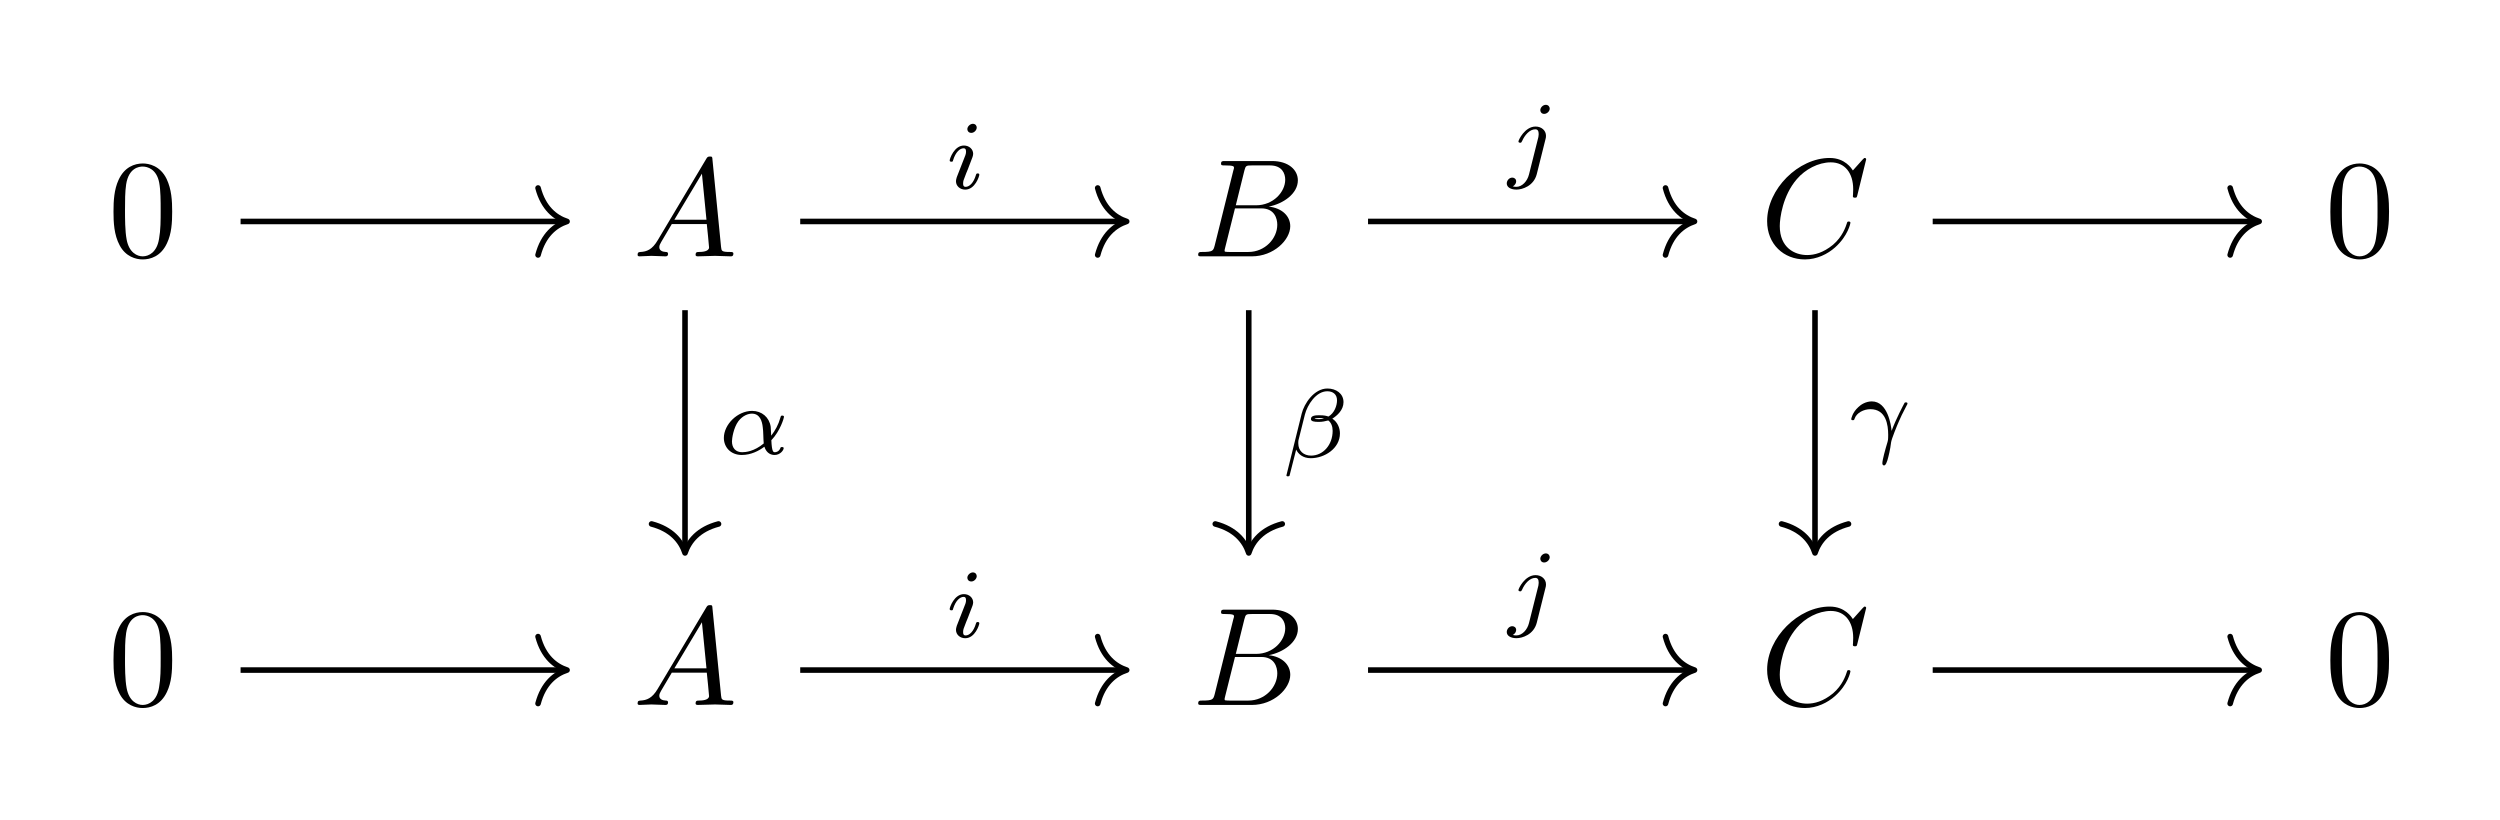 <?xml version="1.0" encoding="UTF-8"?>
<svg xmlns="http://www.w3.org/2000/svg" xmlns:xlink="http://www.w3.org/1999/xlink" width="241pt" height="79pt" viewBox="0 0 241 79" version="1.1">
<defs>
<g>
<symbol overflow="visible" id="glyph0-0">
<path style="stroke:none;" d=""/>
</symbol>
<symbol overflow="visible" id="glyph0-1">
<path style="stroke:none;" d="M 6.188 -4.312 C 6.188 -5.375 6.125 -6.453 5.656 -7.453 C 5.031 -8.75 3.922 -8.953 3.359 -8.953 C 2.562 -8.953 1.578 -8.609 1.016 -7.359 C 0.594 -6.438 0.531 -5.375 0.531 -4.312 C 0.531 -3.297 0.578 -2.078 1.125 -1.062 C 1.703 0.031 2.688 0.297 3.344 0.297 C 4.078 0.297 5.094 0.016 5.688 -1.266 C 6.125 -2.188 6.188 -3.234 6.188 -4.312 Z M 3.344 0 C 2.828 0 2.031 -0.344 1.797 -1.625 C 1.641 -2.438 1.641 -3.672 1.641 -4.469 C 1.641 -5.328 1.641 -6.219 1.75 -6.938 C 2 -8.547 3.016 -8.656 3.344 -8.656 C 3.797 -8.656 4.688 -8.422 4.938 -7.094 C 5.078 -6.344 5.078 -5.312 5.078 -4.469 C 5.078 -3.453 5.078 -2.547 4.922 -1.688 C 4.719 -0.406 3.953 0 3.344 0 Z M 3.344 0 "/>
</symbol>
<symbol overflow="visible" id="glyph1-0">
<path style="stroke:none;" d=""/>
</symbol>
<symbol overflow="visible" id="glyph1-1">
<path style="stroke:none;" d="M 2.406 -1.547 C 1.875 -0.641 1.344 -0.453 0.75 -0.422 C 0.594 -0.406 0.469 -0.406 0.469 -0.141 C 0.469 -0.062 0.531 0 0.641 0 C 1.016 0 1.422 -0.047 1.797 -0.047 C 2.25 -0.047 2.719 0 3.141 0 C 3.234 0 3.406 0 3.406 -0.25 C 3.406 -0.406 3.281 -0.422 3.188 -0.422 C 2.875 -0.438 2.562 -0.547 2.562 -0.891 C 2.562 -1.047 2.641 -1.203 2.75 -1.391 L 3.766 -3.109 L 7.141 -3.109 C 7.172 -2.828 7.359 -1 7.359 -0.859 C 7.359 -0.453 6.656 -0.422 6.391 -0.422 C 6.203 -0.422 6.062 -0.422 6.062 -0.141 C 6.062 0 6.234 0 6.25 0 C 6.812 0 7.391 -0.047 7.938 -0.047 C 8.281 -0.047 9.125 0 9.453 0 C 9.531 0 9.703 0 9.703 -0.266 C 9.703 -0.422 9.562 -0.422 9.391 -0.422 C 8.562 -0.422 8.562 -0.516 8.516 -0.906 L 7.688 -9.312 C 7.672 -9.578 7.672 -9.625 7.438 -9.625 C 7.219 -9.625 7.172 -9.531 7.094 -9.406 Z M 4.016 -3.531 L 6.672 -7.969 L 7.109 -3.531 Z M 4.016 -3.531 "/>
</symbol>
<symbol overflow="visible" id="glyph1-2">
<path style="stroke:none;" d="M 2.156 -1.047 C 2.016 -0.531 1.984 -0.422 0.922 -0.422 C 0.703 -0.422 0.562 -0.422 0.562 -0.141 C 0.562 0 0.688 0 0.922 0 L 5.734 0 C 7.859 0 9.438 -1.594 9.438 -2.906 C 9.438 -3.875 8.656 -4.656 7.359 -4.797 C 8.766 -5.062 10.172 -6.047 10.172 -7.328 C 10.172 -8.328 9.281 -9.188 7.672 -9.188 L 3.141 -9.188 C 2.891 -9.188 2.766 -9.188 2.766 -8.922 C 2.766 -8.766 2.875 -8.766 3.141 -8.766 C 3.156 -8.766 3.422 -8.766 3.641 -8.75 C 3.891 -8.719 4.016 -8.703 4.016 -8.531 C 4.016 -8.469 4 -8.438 3.953 -8.281 Z M 4.188 -4.922 L 5.016 -8.266 C 5.141 -8.734 5.172 -8.766 5.75 -8.766 L 7.484 -8.766 C 8.656 -8.766 8.953 -7.984 8.953 -7.391 C 8.953 -6.203 7.797 -4.922 6.141 -4.922 Z M 3.578 -0.422 C 3.391 -0.422 3.359 -0.422 3.281 -0.438 C 3.141 -0.438 3.109 -0.453 3.109 -0.562 C 3.109 -0.609 3.109 -0.625 3.172 -0.875 L 4.109 -4.625 L 6.641 -4.625 C 7.938 -4.625 8.188 -3.625 8.188 -3.047 C 8.188 -1.719 7 -0.422 5.406 -0.422 Z M 3.578 -0.422 "/>
</symbol>
<symbol overflow="visible" id="glyph1-3">
<path style="stroke:none;" d="M 10.219 -9.344 C 10.219 -9.391 10.203 -9.484 10.078 -9.484 C 10.031 -9.484 10.016 -9.469 9.875 -9.328 L 8.938 -8.281 C 8.812 -8.469 8.188 -9.484 6.703 -9.484 C 3.703 -9.484 0.672 -6.516 0.672 -3.391 C 0.672 -1.172 2.266 0.297 4.312 0.297 C 5.484 0.297 6.516 -0.234 7.219 -0.859 C 8.469 -1.969 8.703 -3.188 8.703 -3.234 C 8.703 -3.359 8.562 -3.359 8.547 -3.359 C 8.469 -3.359 8.391 -3.344 8.375 -3.234 C 8.25 -2.844 7.938 -1.891 7.016 -1.109 C 6.078 -0.344 5.234 -0.125 4.531 -0.125 C 3.328 -0.125 1.891 -0.828 1.891 -2.922 C 1.891 -3.688 2.172 -5.859 3.531 -7.438 C 4.344 -8.391 5.609 -9.062 6.812 -9.062 C 8.172 -9.062 8.969 -8.031 8.969 -6.469 C 8.969 -5.938 8.938 -5.922 8.938 -5.781 C 8.938 -5.656 9.078 -5.656 9.141 -5.656 C 9.312 -5.656 9.312 -5.672 9.375 -5.922 Z M 10.219 -9.344 "/>
</symbol>
<symbol overflow="visible" id="glyph2-0">
<path style="stroke:none;" d=""/>
</symbol>
<symbol overflow="visible" id="glyph2-1">
<path style="stroke:none;" d="M 3.047 -5.891 C 3.047 -6.047 2.938 -6.25 2.672 -6.25 C 2.422 -6.25 2.141 -6 2.141 -5.734 C 2.141 -5.562 2.266 -5.375 2.531 -5.375 C 2.797 -5.375 3.047 -5.641 3.047 -5.891 Z M 1.125 -1.109 C 1.094 -0.984 1.047 -0.859 1.047 -0.703 C 1.047 -0.266 1.422 0.094 1.938 0.094 C 2.891 0.094 3.297 -1.203 3.297 -1.344 C 3.297 -1.469 3.172 -1.469 3.141 -1.469 C 3.016 -1.469 3 -1.406 2.969 -1.312 C 2.75 -0.562 2.344 -0.172 1.969 -0.172 C 1.781 -0.172 1.734 -0.297 1.734 -0.5 C 1.734 -0.719 1.797 -0.891 1.891 -1.109 C 1.984 -1.359 2.078 -1.609 2.188 -1.859 C 2.266 -2.078 2.609 -2.938 2.641 -3.047 C 2.672 -3.141 2.703 -3.266 2.703 -3.359 C 2.703 -3.797 2.328 -4.156 1.812 -4.156 C 0.875 -4.156 0.438 -2.875 0.438 -2.719 C 0.438 -2.594 0.578 -2.594 0.609 -2.594 C 0.734 -2.594 0.75 -2.641 0.766 -2.734 C 1.016 -3.547 1.438 -3.891 1.781 -3.891 C 1.938 -3.891 2.016 -3.812 2.016 -3.562 C 2.016 -3.344 1.953 -3.203 1.719 -2.625 Z M 1.125 -1.109 "/>
</symbol>
<symbol overflow="visible" id="glyph2-2">
<path style="stroke:none;" d="M 5.156 -1.328 C 6.016 -2.219 6.375 -3.484 6.375 -3.578 C 6.375 -3.703 6.25 -3.703 6.203 -3.703 C 6.078 -3.703 6.078 -3.672 6.016 -3.469 C 5.844 -2.844 5.531 -2.266 5.141 -1.766 C 5.125 -1.906 5.109 -2.531 5.094 -2.625 C 4.953 -3.547 4.234 -4.156 3.297 -4.156 C 1.906 -4.156 0.578 -2.859 0.578 -1.547 C 0.578 -0.672 1.219 0.094 2.312 0.094 C 3.172 0.094 3.953 -0.297 4.484 -0.703 C 4.703 -0.016 5.188 0.094 5.469 0.094 C 6.016 0.094 6.344 -0.375 6.344 -0.562 C 6.344 -0.672 6.234 -0.672 6.188 -0.672 C 6.062 -0.672 6.047 -0.641 6.031 -0.578 C 5.891 -0.219 5.609 -0.172 5.5 -0.172 C 5.359 -0.172 5.203 -0.172 5.156 -1.328 Z M 4.422 -1.016 C 3.5 -0.25 2.688 -0.172 2.344 -0.172 C 1.719 -0.172 1.359 -0.578 1.359 -1.219 C 1.359 -1.484 1.5 -2.516 1.984 -3.172 C 2.422 -3.734 2.953 -3.891 3.281 -3.891 C 4.047 -3.891 4.266 -3.172 4.328 -2.578 C 4.391 -2.172 4.375 -1.5 4.422 -1.016 Z M 4.422 -1.016 "/>
</symbol>
<symbol overflow="visible" id="glyph2-3">
<path style="stroke:none;" d="M 4.141 -5.891 C 4.141 -6.047 4.016 -6.25 3.766 -6.25 C 3.484 -6.25 3.234 -5.984 3.234 -5.734 C 3.234 -5.578 3.344 -5.375 3.609 -5.375 C 3.859 -5.375 4.141 -5.609 4.141 -5.891 Z M 2.141 0.469 C 1.984 1.109 1.484 1.656 0.922 1.656 C 0.797 1.656 0.688 1.641 0.578 1.609 C 0.828 1.484 0.906 1.266 0.906 1.125 C 0.906 0.891 0.719 0.766 0.531 0.766 C 0.25 0.766 0 1.031 0 1.328 C 0 1.688 0.375 1.922 0.938 1.922 C 1.5 1.922 2.594 1.578 2.891 0.438 L 3.734 -2.938 C 3.766 -3.047 3.781 -3.125 3.781 -3.266 C 3.781 -3.781 3.344 -4.156 2.781 -4.156 C 1.734 -4.156 1.125 -2.844 1.125 -2.719 C 1.125 -2.594 1.266 -2.594 1.297 -2.594 C 1.406 -2.594 1.406 -2.625 1.484 -2.766 C 1.719 -3.312 2.203 -3.891 2.75 -3.891 C 2.984 -3.891 3.078 -3.734 3.078 -3.422 C 3.078 -3.328 3.047 -3.188 3.047 -3.141 Z M 2.141 0.469 "/>
</symbol>
<symbol overflow="visible" id="glyph2-4">
<path style="stroke:none;" d="M 5.969 -5.328 C 5.969 -6.156 5.25 -6.641 4.422 -6.641 C 3.125 -6.641 2.172 -5.172 1.938 -4.219 L 0.469 1.719 C 0.438 1.781 0.531 1.828 0.594 1.828 C 0.672 1.828 0.75 1.812 0.766 1.766 L 1.406 -0.75 C 1.609 -0.328 2.047 0.078 2.812 0.078 C 4.141 0.078 5.625 -0.859 5.625 -2.312 C 5.625 -2.859 5.375 -3.422 4.891 -3.734 C 5.359 -4.031 5.969 -4.562 5.969 -5.328 Z M 4.094 -3.75 C 3.953 -3.719 3.891 -3.688 3.625 -3.688 C 3.469 -3.688 3.234 -3.688 3.172 -3.734 C 3.266 -3.781 3.531 -3.797 3.625 -3.797 C 3.766 -3.797 3.969 -3.781 4.094 -3.75 Z M 5.344 -5.5 C 5.344 -5 5.094 -4.266 4.516 -3.938 C 4.328 -4 4.156 -4.062 3.625 -4.062 C 3.297 -4.062 2.828 -4.047 2.828 -3.703 C 2.828 -3.469 3.125 -3.422 3.594 -3.422 C 3.922 -3.422 4.203 -3.484 4.5 -3.562 C 4.781 -3.359 4.922 -2.984 4.922 -2.562 C 4.922 -1.203 4 -0.172 2.844 -0.172 C 2.125 -0.172 1.609 -0.625 1.609 -1.359 C 1.609 -1.453 1.609 -1.547 1.625 -1.641 L 2.25 -4.141 C 2.484 -5.047 3.312 -6.375 4.406 -6.375 C 4.953 -6.375 5.344 -6.078 5.344 -5.5 Z M 5.344 -5.5 "/>
</symbol>
<symbol overflow="visible" id="glyph2-5">
<path style="stroke:none;" d="M 4.219 -1.312 C 4.172 -1.859 3.844 -4.156 2.312 -4.156 C 1.75 -4.156 1.266 -3.859 1.016 -3.609 C 0.438 -3.094 0.328 -2.484 0.328 -2.453 C 0.328 -2.344 0.438 -2.344 0.469 -2.344 C 0.594 -2.344 0.609 -2.359 0.656 -2.5 C 0.844 -3.062 1.547 -3.406 2.172 -3.406 C 3.688 -3.406 3.891 -1.891 3.891 -0.922 C 3.891 -0.453 3.859 -0.344 3.828 -0.25 C 3.609 0.469 3.328 1.5 3.328 1.797 C 3.328 1.891 3.359 2.016 3.484 2.016 C 3.547 2.016 3.656 2.016 3.812 1.531 C 3.922 1.156 4.094 0.469 4.172 -0.219 C 4.219 -0.547 4.734 -1.812 4.938 -2.266 C 5.062 -2.562 5.266 -3 5.703 -3.828 C 5.734 -3.875 5.75 -3.906 5.75 -3.953 C 5.75 -4.062 5.641 -4.062 5.609 -4.062 C 5.578 -4.062 5.5 -4.062 5.469 -4.016 C 5.359 -3.812 4.641 -2.469 4.219 -1.312 Z M 4.219 -1.312 "/>
</symbol>
</g>
<clipPath id="clip1">
  <path d="M 224 15 L 230.965 15 L 230.965 26 L 224 26 Z M 224 15 "/>
</clipPath>
<clipPath id="clip2">
  <path d="M 224 59 L 230.965 59 L 230.965 69 L 224 69 Z M 224 59 "/>
</clipPath>
</defs>
<g id="surface1">
<g style="fill:rgb(0%,0%,0%);fill-opacity:1;">
  <use xlink:href="#glyph0-1" x="10.41" y="24.712"/>
</g>
<g style="fill:rgb(0%,0%,0%);fill-opacity:1;">
  <use xlink:href="#glyph1-1" x="60.994" y="24.712"/>
</g>
<g style="fill:rgb(0%,0%,0%);fill-opacity:1;">
  <use xlink:href="#glyph1-2" x="114.942" y="24.712"/>
</g>
<g style="fill:rgb(0%,0%,0%);fill-opacity:1;">
  <use xlink:href="#glyph1-3" x="169.679" y="24.712"/>
</g>
<g clip-path="url(#clip1)" clip-rule="nonzero">
<g style="fill:rgb(0%,0%,0%);fill-opacity:1;">
  <use xlink:href="#glyph0-1" x="224.115" y="24.712"/>
</g>
</g>
<g style="fill:rgb(0%,0%,0%);fill-opacity:1;">
  <use xlink:href="#glyph0-1" x="10.41" y="67.957"/>
</g>
<g style="fill:rgb(0%,0%,0%);fill-opacity:1;">
  <use xlink:href="#glyph1-1" x="60.994" y="67.957"/>
</g>
<g style="fill:rgb(0%,0%,0%);fill-opacity:1;">
  <use xlink:href="#glyph1-2" x="114.943" y="67.957"/>
</g>
<g style="fill:rgb(0%,0%,0%);fill-opacity:1;">
  <use xlink:href="#glyph1-3" x="169.679" y="67.957"/>
</g>
<g clip-path="url(#clip2)" clip-rule="nonzero">
<g style="fill:rgb(0%,0%,0%);fill-opacity:1;">
  <use xlink:href="#glyph0-1" x="224.115" y="67.957"/>
</g>
</g>
<path style="fill:none;stroke-width:0.398;stroke-linecap:butt;stroke-linejoin:miter;stroke:rgb(0%,0%,0%);stroke-opacity:1;stroke-miterlimit:10;" d="M -72.172 15.104 L -49.059 15.104 " transform="matrix(1.35,0,0,-1.35,120.624,41.739)"/>
<path style="fill:none;stroke-width:0.398;stroke-linecap:round;stroke-linejoin:round;stroke:rgb(0%,0%,0%);stroke-opacity:1;stroke-miterlimit:10;" d="M -2.072 2.391 C -1.693 0.956 -0.851 0.279 -0 0.001 C -0.851 -0.28 -1.693 -0.957 -2.072 -2.392 " transform="matrix(1.35,0,0,-1.35,54.665,21.349)"/>
<path style="fill:none;stroke-width:0.398;stroke-linecap:butt;stroke-linejoin:miter;stroke:rgb(0%,0%,0%);stroke-opacity:1;stroke-miterlimit:10;" d="M -32.21 15.104 L -9.096 15.104 " transform="matrix(1.35,0,0,-1.35,120.624,41.739)"/>
<path style="fill:none;stroke-width:0.398;stroke-linecap:round;stroke-linejoin:round;stroke:rgb(0%,0%,0%);stroke-opacity:1;stroke-miterlimit:10;" d="M -2.071 2.391 C -1.692 0.956 -0.85 0.279 0 0.001 C -0.85 -0.28 -1.692 -0.957 -2.071 -2.392 " transform="matrix(1.35,0,0,-1.35,108.613,21.349)"/>
<g style="fill:rgb(0%,0%,0%);fill-opacity:1;">
  <use xlink:href="#glyph2-1" x="91.11" y="18.185"/>
</g>
<path style="fill:none;stroke-width:0.398;stroke-linecap:butt;stroke-linejoin:miter;stroke:rgb(0%,0%,0%);stroke-opacity:1;stroke-miterlimit:10;" d="M -40.436 8.768 L -40.436 -8.368 " transform="matrix(1.35,0,0,-1.35,120.624,41.739)"/>
<path style="fill:none;stroke-width:0.398;stroke-linecap:round;stroke-linejoin:round;stroke:rgb(0%,0%,0%);stroke-opacity:1;stroke-miterlimit:10;" d="M -2.072 2.392 C -1.693 0.956 -0.851 0.279 -0.001 -0.001 C -0.851 -0.279 -1.693 -0.956 -2.072 -2.391 " transform="matrix(0,1.35,1.35,0,66.037,53.306)"/>
<g style="fill:rgb(0%,0%,0%);fill-opacity:1;">
  <use xlink:href="#glyph2-2" x="69.202" y="43.766"/>
</g>
<path style="fill:none;stroke-width:0.398;stroke-linecap:butt;stroke-linejoin:miter;stroke:rgb(0%,0%,0%);stroke-opacity:1;stroke-miterlimit:10;" d="M 8.337 15.104 L 31.451 15.104 " transform="matrix(1.35,0,0,-1.35,120.624,41.739)"/>
<path style="fill:none;stroke-width:0.398;stroke-linecap:round;stroke-linejoin:round;stroke:rgb(0%,0%,0%);stroke-opacity:1;stroke-miterlimit:10;" d="M -2.071 2.391 C -1.695 0.956 -0.85 0.279 0.001 0.001 C -0.85 -0.28 -1.695 -0.957 -2.071 -2.392 " transform="matrix(1.35,0,0,-1.35,163.35,21.349)"/>
<g style="fill:rgb(0%,0%,0%);fill-opacity:1;">
  <use xlink:href="#glyph2-3" x="145.252" y="16.355"/>
</g>
<path style="fill:none;stroke-width:0.398;stroke-linecap:butt;stroke-linejoin:miter;stroke:rgb(0%,0%,0%);stroke-opacity:1;stroke-miterlimit:10;" d="M -0.181 8.768 L -0.181 -8.368 " transform="matrix(1.35,0,0,-1.35,120.624,41.739)"/>
<path style="fill:none;stroke-width:0.398;stroke-linecap:round;stroke-linejoin:round;stroke:rgb(0%,0%,0%);stroke-opacity:1;stroke-miterlimit:10;" d="M -2.072 2.392 C -1.693 0.957 -0.851 0.28 -0.001 -0.001 C -0.851 -0.279 -1.693 -0.956 -2.072 -2.391 " transform="matrix(0,1.35,1.35,0,120.38,53.306)"/>
<g style="fill:rgb(0%,0%,0%);fill-opacity:1;">
  <use xlink:href="#glyph2-4" x="123.545" y="44.093"/>
</g>
<path style="fill:none;stroke-width:0.398;stroke-linecap:butt;stroke-linejoin:miter;stroke:rgb(0%,0%,0%);stroke-opacity:1;stroke-miterlimit:10;" d="M 48.658 15.104 L 71.772 15.104 " transform="matrix(1.35,0,0,-1.35,120.624,41.739)"/>
<path style="fill:none;stroke-width:0.398;stroke-linecap:round;stroke-linejoin:round;stroke:rgb(0%,0%,0%);stroke-opacity:1;stroke-miterlimit:10;" d="M -2.073 2.391 C -1.694 0.956 -0.849 0.279 -0.001 0.001 C -0.849 -0.28 -1.694 -0.957 -2.073 -2.392 " transform="matrix(1.35,0,0,-1.35,217.786,21.349)"/>
<path style="fill:none;stroke-width:0.398;stroke-linecap:butt;stroke-linejoin:miter;stroke:rgb(0%,0%,0%);stroke-opacity:1;stroke-miterlimit:10;" d="M 40.253 8.768 L 40.253 -8.368 " transform="matrix(1.35,0,0,-1.35,120.624,41.739)"/>
<path style="fill:none;stroke-width:0.398;stroke-linecap:round;stroke-linejoin:round;stroke:rgb(0%,0%,0%);stroke-opacity:1;stroke-miterlimit:10;" d="M -2.072 2.392 C -1.693 0.956 -0.851 0.279 -0.001 -0.001 C -0.851 -0.279 -1.693 -0.956 -2.072 -2.391 " transform="matrix(0,1.35,1.35,0,174.967,53.306)"/>
<g style="fill:rgb(0%,0%,0%);fill-opacity:1;">
  <use xlink:href="#glyph2-5" x="178.131" y="42.851"/>
</g>
<path style="fill:none;stroke-width:0.398;stroke-linecap:butt;stroke-linejoin:miter;stroke:rgb(0%,0%,0%);stroke-opacity:1;stroke-miterlimit:10;" d="M -72.172 -16.93 L -49.059 -16.93 " transform="matrix(1.35,0,0,-1.35,120.624,41.739)"/>
<path style="fill:none;stroke-width:0.398;stroke-linecap:round;stroke-linejoin:round;stroke:rgb(0%,0%,0%);stroke-opacity:1;stroke-miterlimit:10;" d="M -2.072 2.39 C -1.693 0.955 -0.851 0.278 -0 0 C -0.851 -0.278 -1.693 -0.958 -2.072 -2.39 " transform="matrix(1.35,0,0,-1.35,54.665,64.594)"/>
<path style="fill:none;stroke-width:0.398;stroke-linecap:butt;stroke-linejoin:miter;stroke:rgb(0%,0%,0%);stroke-opacity:1;stroke-miterlimit:10;" d="M -32.21 -16.93 L -9.096 -16.93 " transform="matrix(1.35,0,0,-1.35,120.624,41.739)"/>
<path style="fill:none;stroke-width:0.398;stroke-linecap:round;stroke-linejoin:round;stroke:rgb(0%,0%,0%);stroke-opacity:1;stroke-miterlimit:10;" d="M -2.071 2.39 C -1.692 0.955 -0.85 0.278 0 0 C -0.85 -0.278 -1.692 -0.958 -2.071 -2.39 " transform="matrix(1.35,0,0,-1.35,108.613,64.594)"/>
<g style="fill:rgb(0%,0%,0%);fill-opacity:1;">
  <use xlink:href="#glyph2-1" x="91.11" y="61.43"/>
</g>
<path style="fill:none;stroke-width:0.398;stroke-linecap:butt;stroke-linejoin:miter;stroke:rgb(0%,0%,0%);stroke-opacity:1;stroke-miterlimit:10;" d="M 8.337 -16.93 L 31.451 -16.93 " transform="matrix(1.35,0,0,-1.35,120.624,41.739)"/>
<path style="fill:none;stroke-width:0.398;stroke-linecap:round;stroke-linejoin:round;stroke:rgb(0%,0%,0%);stroke-opacity:1;stroke-miterlimit:10;" d="M -2.071 2.39 C -1.695 0.955 -0.85 0.278 0.001 0 C -0.85 -0.278 -1.695 -0.958 -2.071 -2.39 " transform="matrix(1.35,0,0,-1.35,163.35,64.594)"/>
<g style="fill:rgb(0%,0%,0%);fill-opacity:1;">
  <use xlink:href="#glyph2-3" x="145.252" y="59.599"/>
</g>
<path style="fill:none;stroke-width:0.398;stroke-linecap:butt;stroke-linejoin:miter;stroke:rgb(0%,0%,0%);stroke-opacity:1;stroke-miterlimit:10;" d="M 48.658 -16.93 L 71.772 -16.93 " transform="matrix(1.35,0,0,-1.35,120.624,41.739)"/>
<path style="fill:none;stroke-width:0.398;stroke-linecap:round;stroke-linejoin:round;stroke:rgb(0%,0%,0%);stroke-opacity:1;stroke-miterlimit:10;" d="M -2.073 2.39 C -1.694 0.955 -0.849 0.278 -0.001 0 C -0.849 -0.278 -1.694 -0.958 -2.073 -2.39 " transform="matrix(1.35,0,0,-1.35,217.786,64.594)"/>
</g>
</svg>
